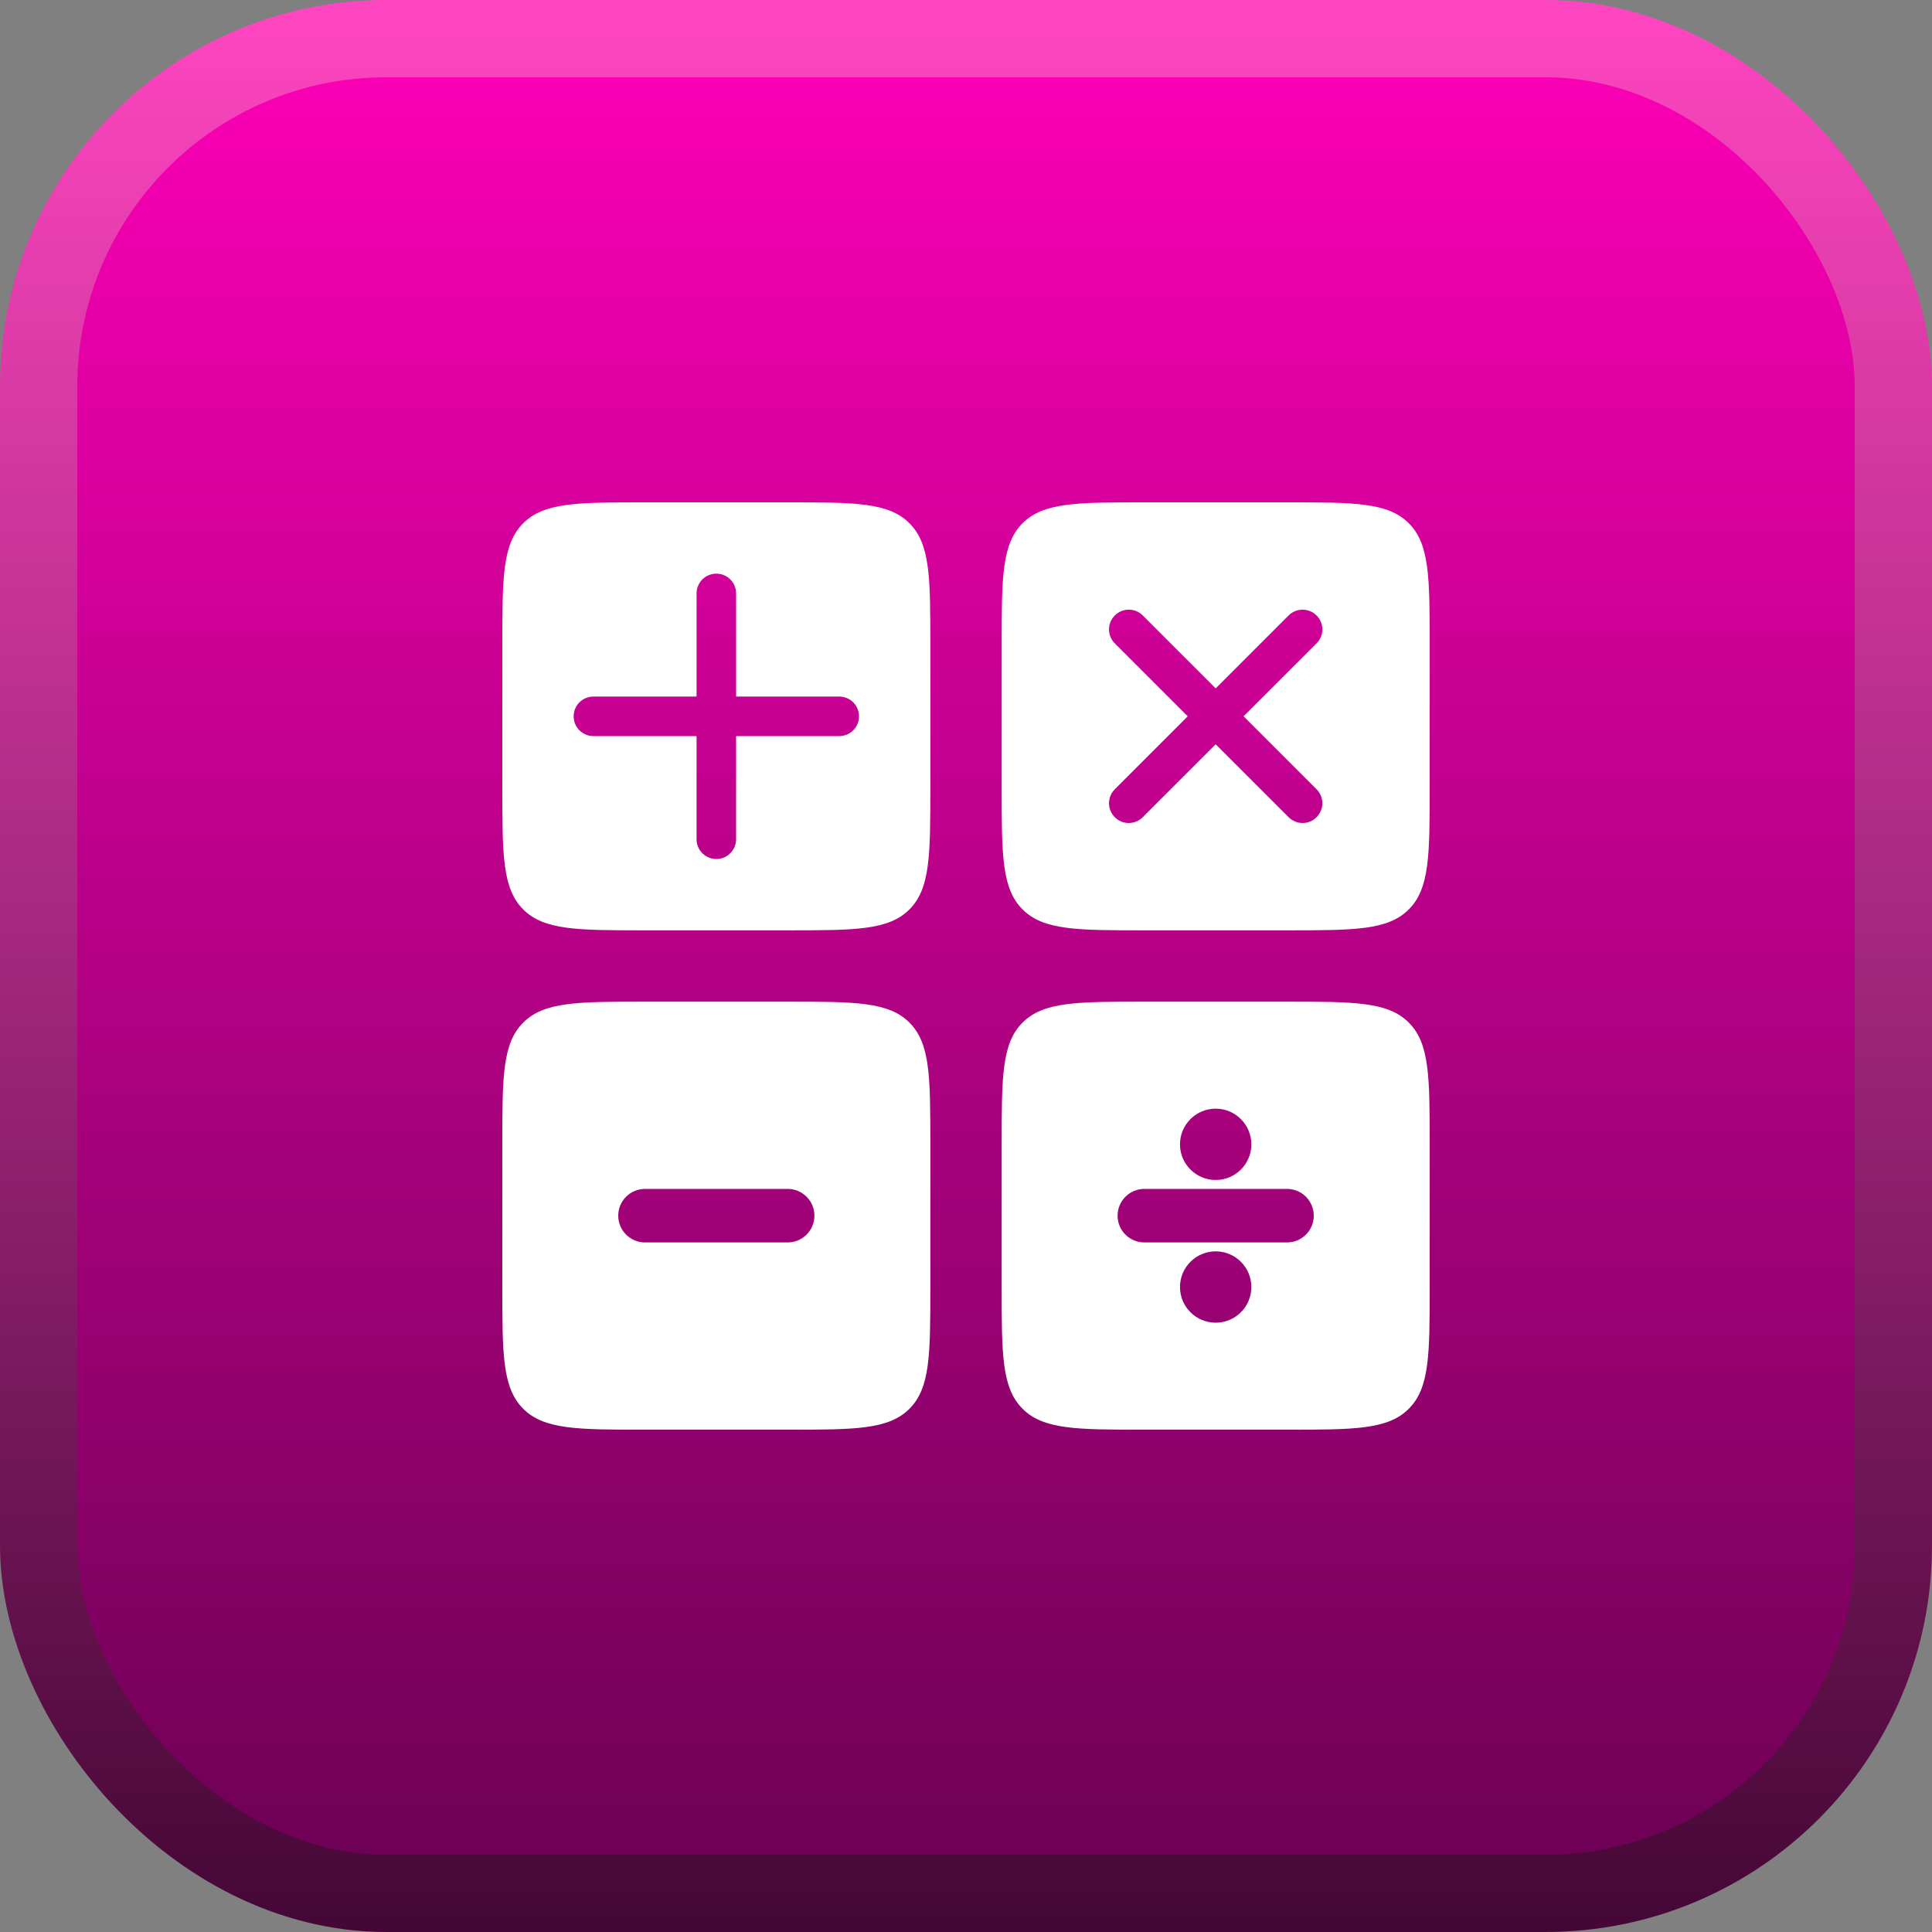 <svg width="50" height="50" viewBox="0 0 50 50" fill="none" xmlns="http://www.w3.org/2000/svg">
<rect x="0" y="0" width="50" height="50" fill="#808080" stroke="none"/>
<rect x="1" y="1" width="48" height="48" rx="9" fill="url(#paint0_linear_11354_42937)"/>
<rect x="1" y="1" width="48" height="48" rx="9" stroke="url(#paint1_linear_11354_42937)" stroke-width="2"/>
<path fill-rule="evenodd" clip-rule="evenodd" d="M13.541 13.541C13 14.082 13 14.952 13 16.692V20.385C13 22.125 13 22.995 13.541 23.536C14.082 24.077 14.952 24.077 16.692 24.077H20.385C22.125 24.077 22.995 24.077 23.536 23.536C24.077 22.995 24.077 22.125 24.077 20.385V16.692C24.077 14.952 24.077 14.082 23.536 13.541C22.995 13 22.125 13 20.385 13H16.692C14.952 13 14.082 13 13.541 13.541ZM18.538 14.846C18.821 14.846 19.05 15.075 19.05 15.357V18.027H21.72C22.002 18.027 22.231 18.256 22.231 18.538C22.231 18.821 22.002 19.05 21.72 19.05H19.05V21.72C19.05 22.002 18.821 22.231 18.538 22.231C18.256 22.231 18.027 22.002 18.027 21.72V19.05H15.357C15.075 19.05 14.846 18.821 14.846 18.538C14.846 18.256 15.075 18.027 15.357 18.027H18.027V15.357C18.027 15.075 18.256 14.846 18.538 14.846Z" fill="white"/>
<path fill-rule="evenodd" clip-rule="evenodd" d="M13.541 26.464C13 27.005 13 27.875 13 29.615V33.308C13 35.048 13 35.919 13.541 36.459C14.082 37 14.952 37 16.692 37H20.385C22.125 37 22.995 37 23.536 36.459C24.077 35.919 24.077 35.048 24.077 33.308V29.615C24.077 27.875 24.077 27.005 23.536 26.464C22.995 25.923 22.125 25.923 20.385 25.923H16.692C14.952 25.923 14.082 25.923 13.541 26.464ZM16.692 30.769C16.31 30.769 16 31.079 16 31.462C16 31.844 16.31 32.154 16.692 32.154H20.385C20.767 32.154 21.077 31.844 21.077 31.462C21.077 31.079 20.767 30.769 20.385 30.769H16.692Z" fill="white"/>
<path fill-rule="evenodd" clip-rule="evenodd" d="M26.464 26.464C25.923 27.005 25.923 27.875 25.923 29.615V33.308C25.923 35.048 25.923 35.919 26.464 36.459C27.005 37 27.875 37 29.615 37H33.308C35.048 37 35.919 37 36.459 36.459C37 35.919 37 35.048 37 33.308V29.615C37 27.875 37 27.005 36.459 26.464C35.919 25.923 35.048 25.923 33.308 25.923H29.615C27.875 25.923 27.005 25.923 26.464 26.464ZM29.615 30.769C29.233 30.769 28.923 31.079 28.923 31.462C28.923 31.844 29.233 32.154 29.615 32.154H33.308C33.69 32.154 34 31.844 34 31.462C34 31.079 33.69 30.769 33.308 30.769H29.615ZM31.462 30.538C31.971 30.538 32.385 30.125 32.385 29.615C32.385 29.106 31.971 28.692 31.462 28.692C30.952 28.692 30.538 29.106 30.538 29.615C30.538 30.125 30.952 30.538 31.462 30.538ZM32.385 33.308C32.385 33.818 31.971 34.231 31.462 34.231C30.952 34.231 30.538 33.818 30.538 33.308C30.538 32.798 30.952 32.385 31.462 32.385C31.971 32.385 32.385 32.798 32.385 33.308Z" fill="white"/>
<path fill-rule="evenodd" clip-rule="evenodd" d="M26.464 13.541C25.923 14.082 25.923 14.952 25.923 16.692V20.385C25.923 22.125 25.923 22.995 26.464 23.536C27.005 24.077 27.875 24.077 29.615 24.077H33.308C35.048 24.077 35.919 24.077 36.459 23.536C37 22.995 37 22.125 37 20.385V16.692C37 14.952 37 14.082 36.459 13.541C35.919 13 35.048 13 33.308 13H29.615C27.875 13 27.005 13 26.464 13.541ZM34.072 15.928C34.272 16.127 34.272 16.451 34.072 16.651L32.184 18.538L34.072 20.426C34.272 20.626 34.272 20.95 34.072 21.149C33.873 21.349 33.549 21.349 33.349 21.149L31.462 19.262L29.574 21.149C29.374 21.349 29.05 21.349 28.851 21.149C28.651 20.95 28.651 20.626 28.851 20.426L30.738 18.538L28.851 16.651C28.651 16.451 28.651 16.127 28.851 15.928C29.05 15.728 29.374 15.728 29.574 15.928L31.462 17.815L33.349 15.928C33.549 15.728 33.873 15.728 34.072 15.928Z" fill="white"/>
<defs>
<linearGradient id="paint0_linear_11354_42937" x1="25" y1="0" x2="25" y2="50" gradientUnits="userSpaceOnUse">
<stop stop-color="#FF00B8"/>
<stop offset="1" stop-color="#680151"/>
</linearGradient>
<linearGradient id="paint1_linear_11354_42937" x1="25" y1="0" x2="25" y2="50" gradientUnits="userSpaceOnUse">
<stop stop-color="#FF46C1"/>
<stop offset="1" stop-color="#440735"/>
</linearGradient>
</defs>
</svg>
